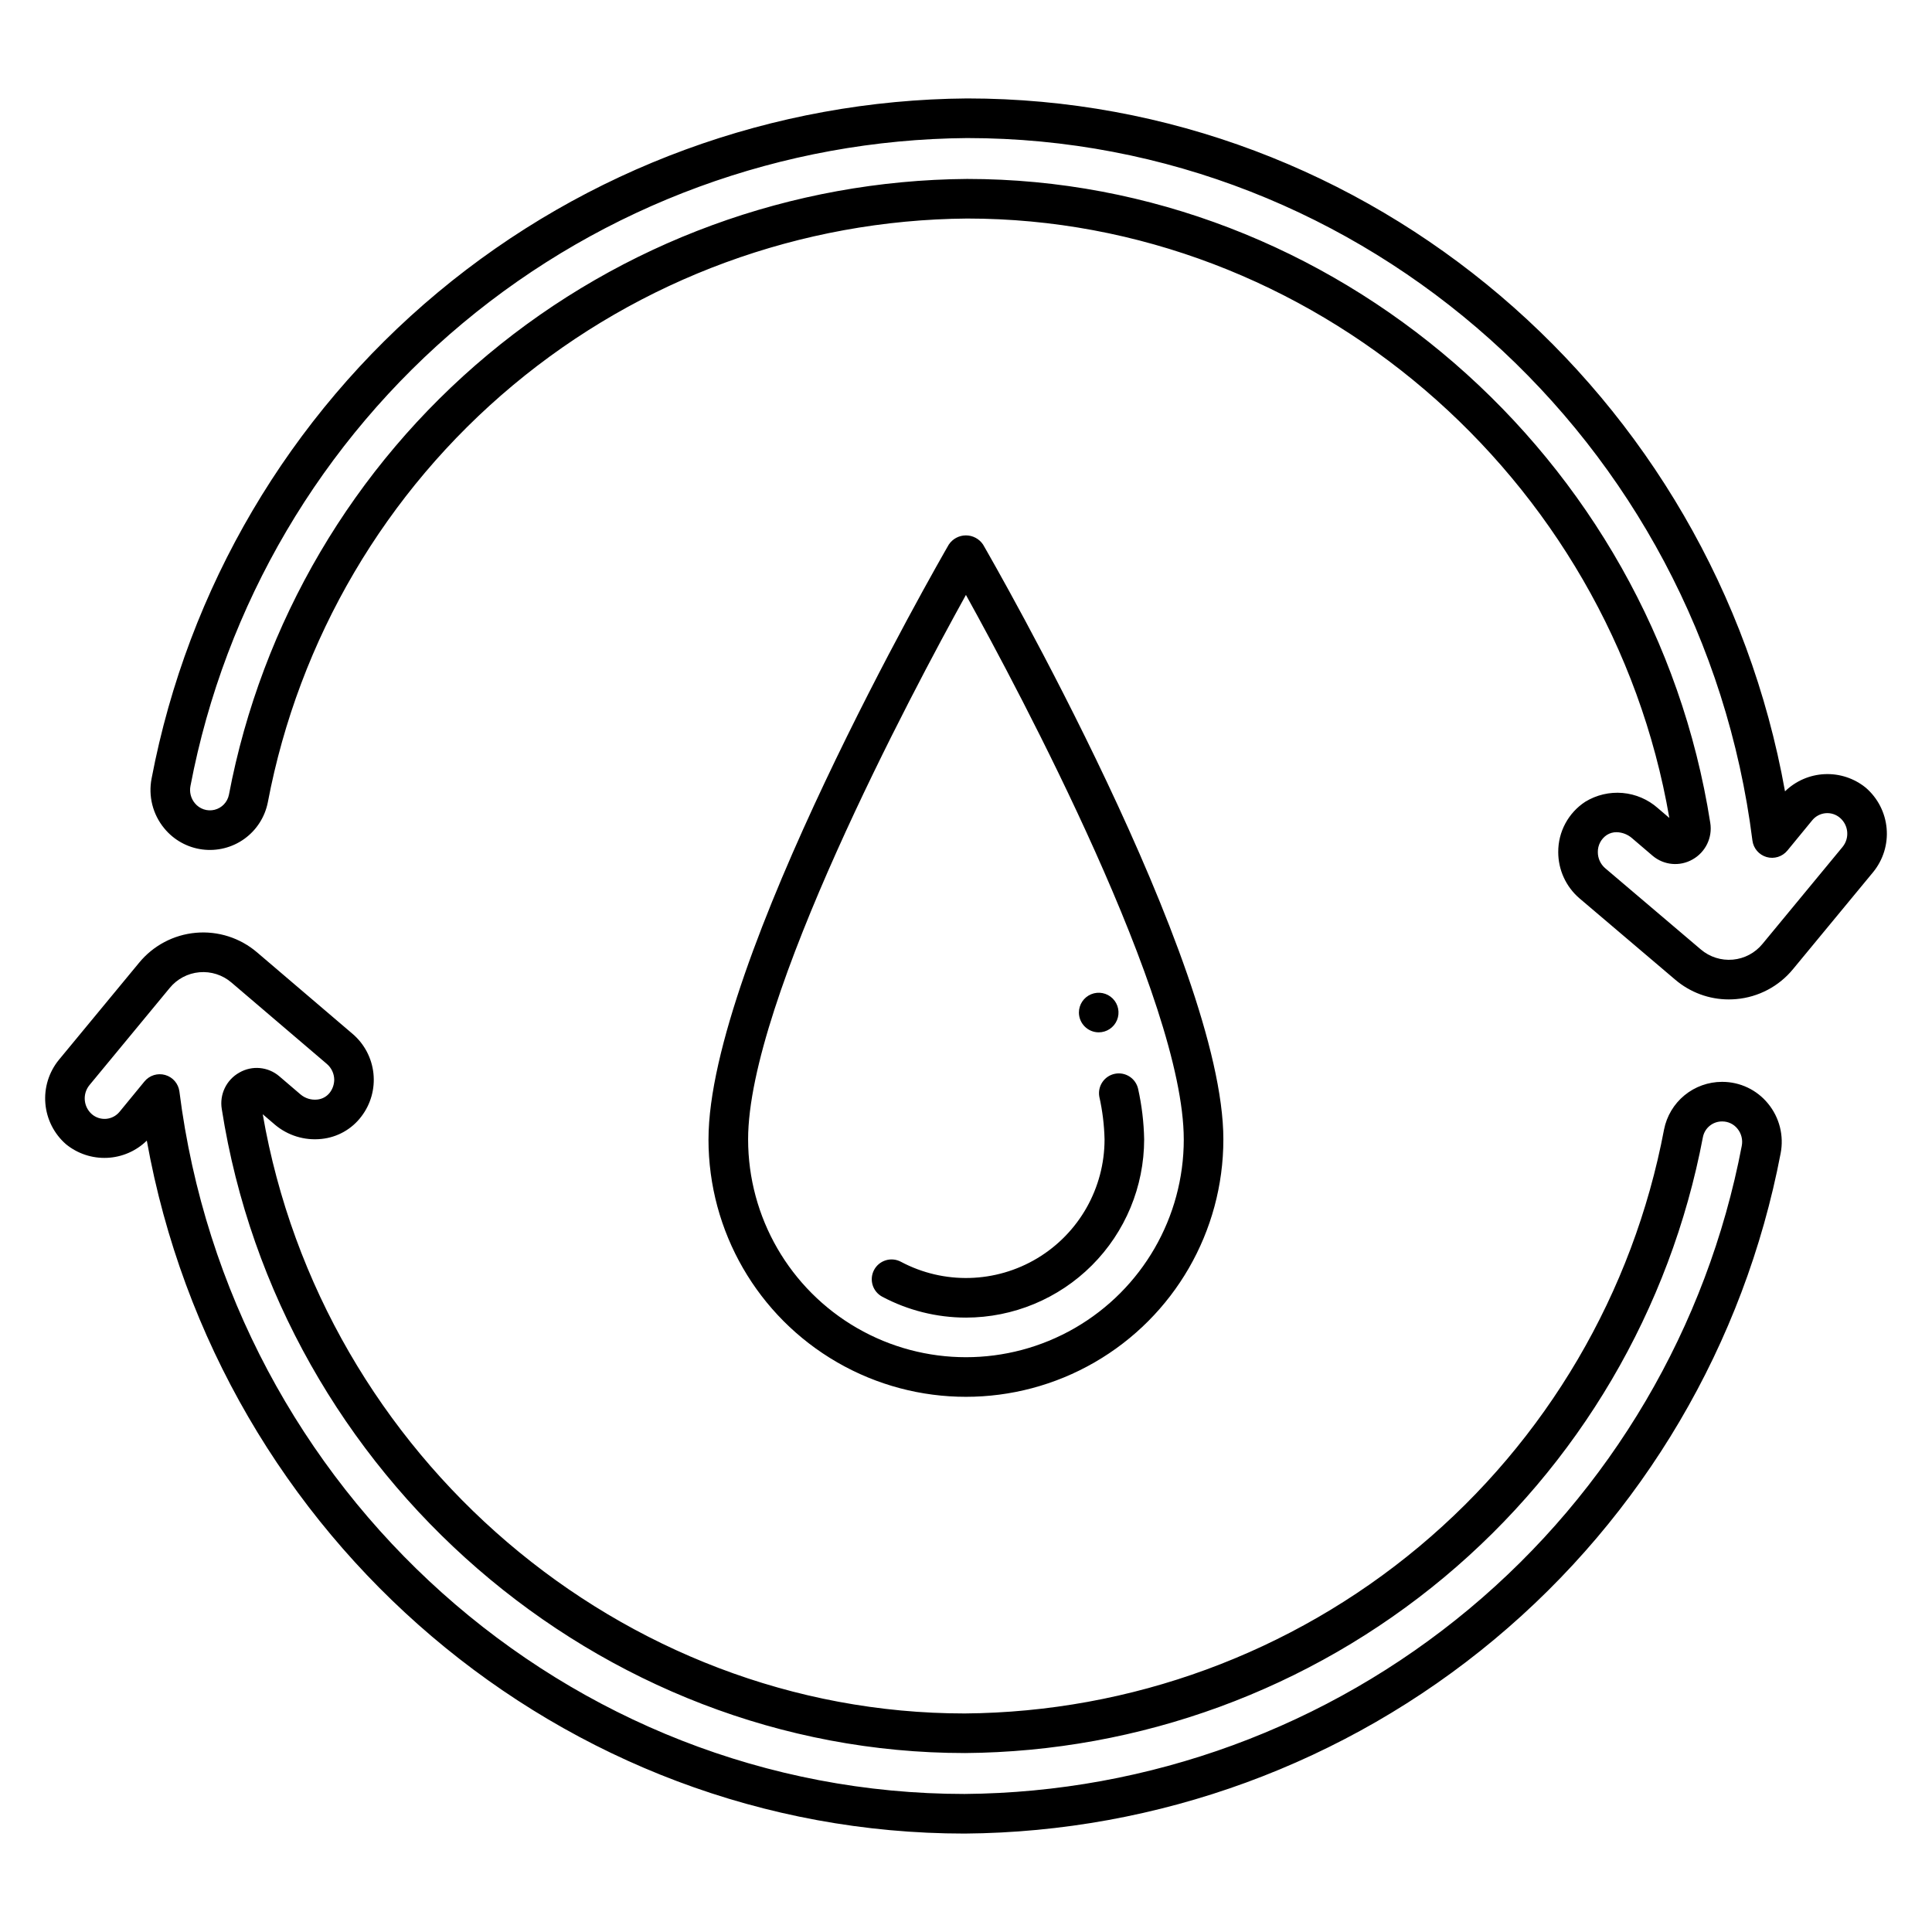 <?xml version="1.0" encoding="UTF-8"?>
<!-- Uploaded to: SVG Repo, www.svgrepo.com, Generator: SVG Repo Mixer Tools -->
<svg fill="#000000" width="800px" height="800px" version="1.1" viewBox="144 144 512 512" xmlns="http://www.w3.org/2000/svg">
 <path d="m638.45 352.75c-3.062-2.492-6.938-3.773-10.887-3.594-3.945 0.176-7.688 1.801-10.516 4.559-18.91-105.49-110.11-183.63-216.75-183.63-51.301 0.398-100.88 18.574-140.29 51.426-39.406 32.855-66.203 78.355-75.824 128.75-0.93 4.695 0.297 9.559 3.344 13.25 2.519 3.078 6.117 5.082 10.059 5.602 3.945 0.516 7.938-0.484 11.168-2.805 3.231-2.32 5.453-5.785 6.223-9.688 8.207-43.25 31.168-82.316 64.965-110.53 33.797-28.215 76.336-43.824 120.36-44.176 90.949 0 170.44 68.086 186.09 158.85l-3.051-2.606h0.004c-2.602-2.301-5.875-3.707-9.336-4.012-3.461-0.301-6.93 0.516-9.895 2.328-4.496 2.941-7.195 7.961-7.164 13.336-0.004 4.688 2.031 9.148 5.578 12.215l25.41 21.586c3.961 3.387 9 5.25 14.211 5.246 0.652 0 1.305-0.027 1.965-0.086 5.891-0.512 11.328-3.379 15.07-7.957l21.215-25.688 0.012-0.012c2.652-3.25 3.934-7.402 3.566-11.578-0.367-4.18-2.348-8.047-5.523-10.785zm-6.148 15.691-21.211 25.688c-1.953 2.398-4.789 3.906-7.867 4.184-3.082 0.277-6.141-0.695-8.492-2.703l-25.375-21.555c-1.223-1.07-1.922-2.621-1.914-4.25-0.027-1.82 0.875-3.531 2.394-4.535 0.77-0.488 1.664-0.742 2.574-0.73 1.516 0.031 2.973 0.598 4.113 1.598l5.453 4.66c2.973 2.504 7.191 2.891 10.566 0.965 3.449-1.926 5.324-5.805 4.695-9.703-15.242-97.281-99.91-170.64-196.95-170.64-46.457 0.352-91.352 16.812-127.02 46.574-35.676 29.762-59.922 70.977-68.598 116.62-0.391 1.957-1.875 3.512-3.812 3.988-1.938 0.477-3.977-0.211-5.231-1.762-1.047-1.273-1.473-2.949-1.148-4.566 9.152-48.008 34.664-91.355 72.191-122.66 37.531-31.305 84.754-48.633 133.62-49.027 105.27 0 194.75 80.027 208.12 186.15 0.262 2.078 1.738 3.805 3.754 4.387 2.012 0.578 4.18-0.094 5.512-1.715l6.617-8.062c0.887-1.066 2.164-1.73 3.547-1.844 1.383-0.113 2.75 0.336 3.797 1.246 2.269 1.965 2.562 5.379 0.656 7.703zm-31.855 62.258h-0.102l0.004 0.004c-3.629 0-7.141 1.262-9.941 3.562-2.801 2.305-4.715 5.508-5.418 9.066-8.191 43.266-31.145 82.344-64.945 110.57-33.797 28.223-76.344 43.84-120.38 44.184-90.879 0-170.32-68.031-186.04-158.8l3.191 2.731h-0.004c3.43 2.914 7.906 4.293 12.383 3.812 4.199-0.422 8.031-2.578 10.57-5.949 2.488-3.254 3.633-7.34 3.199-11.41-0.434-4.074-2.41-7.828-5.527-10.484l-25.305-21.59c-4.488-3.844-10.336-5.719-16.223-5.199-5.887 0.52-11.316 3.391-15.062 7.961l-21.254 25.727c-2.644 3.246-3.926 7.394-3.57 11.566 0.355 4.172 2.316 8.043 5.477 10.793 3.062 2.496 6.938 3.777 10.887 3.598 3.949-0.176 7.691-1.801 10.52-4.566 18.961 105.49 110.16 183.64 216.75 183.64 51.324-0.395 100.93-18.574 140.35-51.438 39.426-32.863 66.238-78.379 75.871-128.79 0.926-4.691-0.301-9.555-3.348-13.246-2.965-3.629-7.406-5.734-12.09-5.734zm-200.78 188.72c-105.22 0-194.7-80.031-208.12-186.15-0.262-2.082-1.738-3.805-3.754-4.383-2.012-0.582-4.18 0.09-5.508 1.711l-6.621 8.062c-0.883 1.062-2.156 1.727-3.531 1.844-1.375 0.113-2.738-0.328-3.785-1.227-2.258-1.98-2.539-5.394-0.633-7.719l21.242-25.715c1.957-2.398 4.797-3.91 7.883-4.184 3.082-0.273 6.148 0.707 8.496 2.723l25.27 21.562 0.004 0.004c1.23 1.043 1.949 2.574 1.965 4.191-0.012 1.242-0.426 2.449-1.184 3.434-0.809 1.039-2.012 1.699-3.324 1.824-1.598 0.168-3.195-0.324-4.422-1.359l-5.617-4.805c-2.965-2.543-7.207-2.941-10.59-0.992-3.449 1.918-5.316 5.805-4.66 9.695 15.246 97.281 99.895 170.64 196.89 170.64v0.004c46.465-0.348 91.371-16.809 127.05-46.582 35.676-29.77 59.914-71 68.574-116.66 0.48-2.41 2.598-4.144 5.055-4.141h0.102c1.551 0.004 3.016 0.707 3.988 1.914 1.047 1.27 1.469 2.945 1.148 4.559-9.164 48.027-34.691 91.395-72.238 122.71-37.547 31.316-84.789 48.648-133.68 49.039zm68.539-173.47c0-46.883-61.082-153.13-63.68-157.63-1.012-1.52-2.719-2.434-4.543-2.434-1.828 0-3.531 0.914-4.543 2.434-2.602 4.5-63.68 110.75-63.68 157.63h-0.004c0 24.371 13.004 46.895 34.113 59.082s47.113 12.188 68.223 0c21.109-12.188 34.113-34.711 34.113-59.082zm-125.95 0c0-36.973 43.375-118.37 57.727-144.29 14.352 25.918 57.727 107.32 57.727 144.29h0.004c0 20.621-11.004 39.68-28.863 49.992-17.863 10.312-39.867 10.312-57.73 0-17.859-10.312-28.863-29.371-28.863-49.992zm57.727 47.23h0.004c-7.738-0.004-15.352-1.902-22.184-5.535-1.227-0.656-2.144-1.773-2.551-3.102-0.402-1.332-0.262-2.769 0.391-4 1.367-2.555 4.543-3.523 7.102-2.16 11.387 6.059 25.113 5.699 36.164-0.941 11.055-6.644 17.812-18.594 17.809-31.492-0.086-3.797-0.551-7.582-1.383-11.289-0.516-2.805 1.301-5.512 4.098-6.09 2.793-0.578 5.535 1.184 6.176 3.965 0.98 4.406 1.52 8.902 1.605 13.414-0.012 12.523-4.992 24.527-13.848 33.383s-20.859 13.836-33.383 13.848zm29.941-80.844c0-2.125 1.277-4.035 3.238-4.848 1.961-0.812 4.219-0.363 5.719 1.137s1.949 3.758 1.137 5.719c-0.812 1.961-2.727 3.238-4.848 3.238-2.894-0.008-5.238-2.352-5.246-5.246z"/>
</svg>